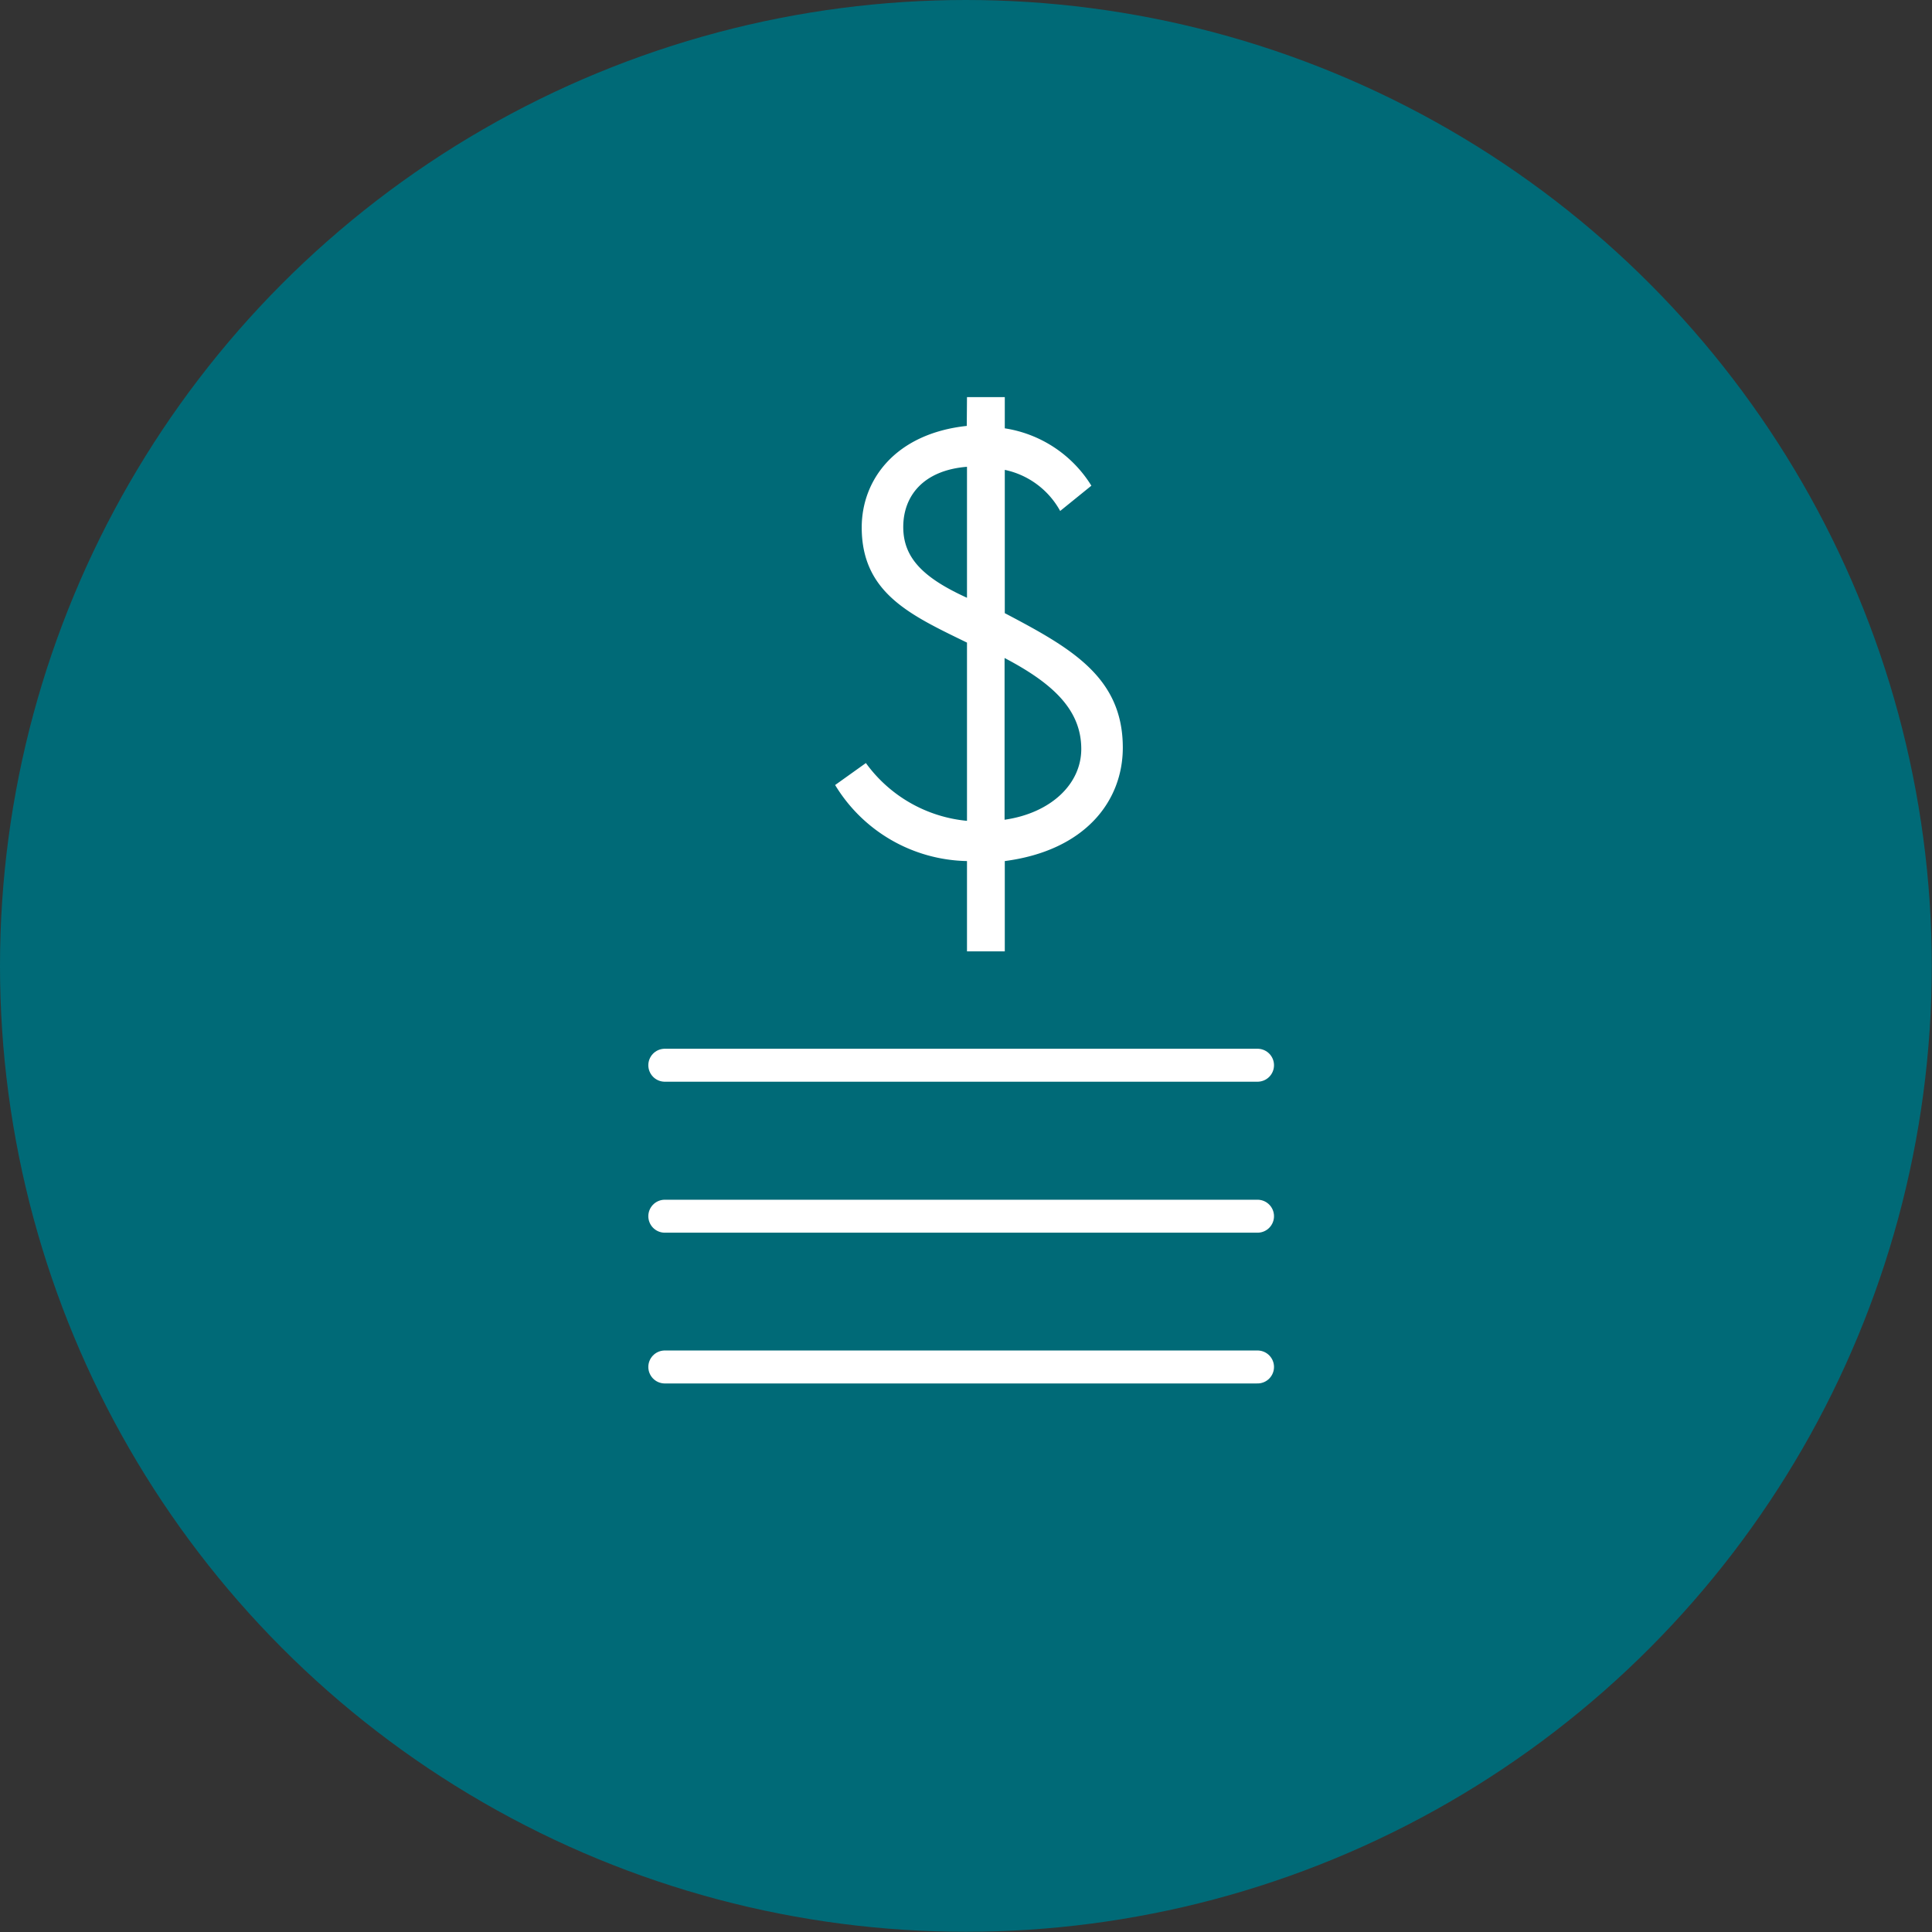 <svg xmlns="http://www.w3.org/2000/svg" viewBox="0 0 87.91 87.91"><rect x="0" y="0" width="87.91" height="87.91" fill="#333333" stroke="none"/><defs><style>.cls-1{fill:#006a77;}.cls-2{fill:none;stroke:#fff;stroke-linecap:round;stroke-linejoin:round;stroke-width:1.5px;}.cls-3{fill:#fff;}</style></defs><title>PriceQuote</title><g id="Layer_2" data-name="Layer 2"><g id="Layer_1-2" data-name="Layer 1"><circle class="cls-1" cx="43.95" cy="43.95" r="43.95"/><line class="cls-2" x1="57.22" y1="48.47" x2="30.25" y2="48.47"/><line class="cls-2" x1="57.22" y1="55.34" x2="30.25" y2="55.34"/><line class="cls-2" x1="57.22" y1="62.2" x2="30.25" y2="62.2"/><path class="cls-3" d="M44,18.07h1.72v1.42a5.64,5.64,0,0,1,3.94,2.61l-1.42,1.15a3.76,3.76,0,0,0-2.52-1.87V27.9c3,1.58,5.37,2.9,5.37,6.12,0,2.42-1.7,4.68-5.37,5.16v4.11H44V39.18a7.17,7.17,0,0,1-6-3.46l1.4-1A6.42,6.42,0,0,0,44,37.35V29.24C41.46,28,39.21,27,39.21,24c0-2.17,1.53-4.27,4.78-4.62Zm0,3.17c-2,.16-2.9,1.34-2.9,2.74S42,26.29,44,27.2ZM45.71,37.3c2.09-.3,3.49-1.61,3.49-3.22,0-1.8-1.32-3-3.49-4.14Z"/></g></g></svg>